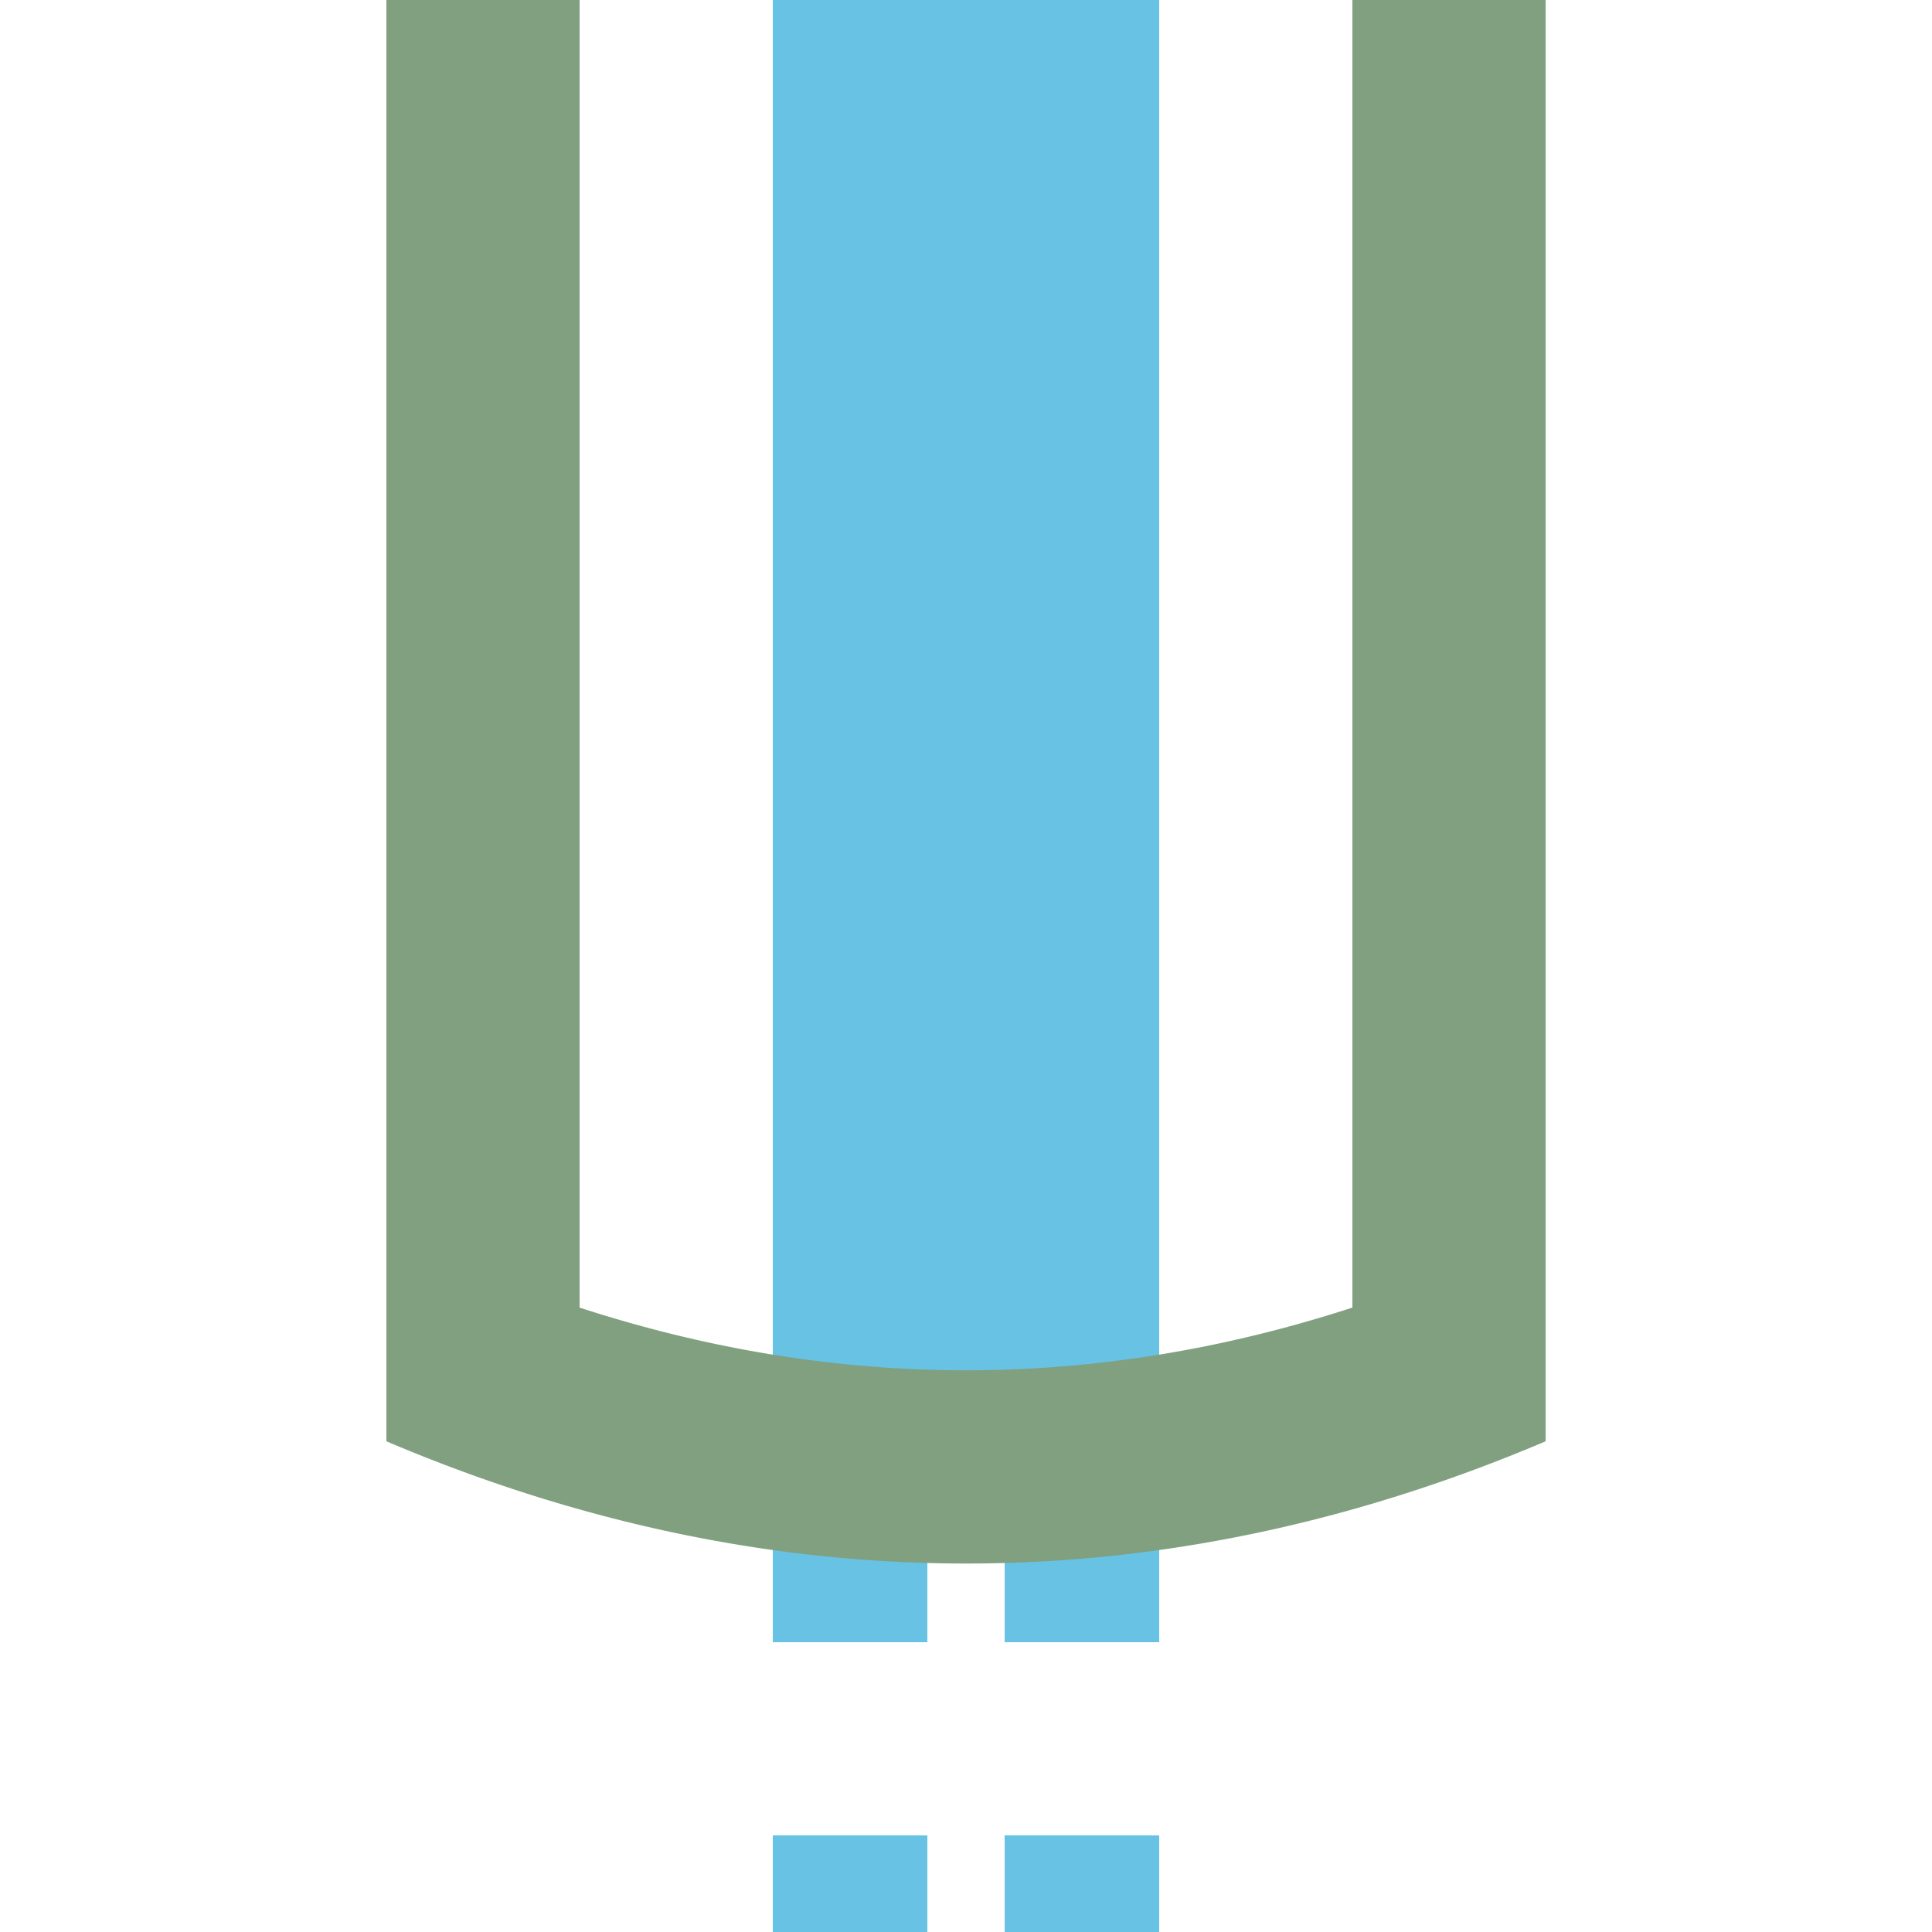 <?xml version="1.0" encoding="UTF-8"?>
<svg xmlns="http://www.w3.org/2000/svg" width="500" height="500">
 <title>exhtSTRaf sky</title>
 <g stroke="#67C2E3">
  <path d="M 250,0 V 375" stroke-width="100"/>
  <path d="M 220,525 V 375 m 60,0 V 500" stroke-width="40" stroke-dasharray="50"/>
 </g>
 <path stroke="#80A080" d="M 109.78,350 a 1000,3000 0 0 0 280.44,0 M 125,0 V 373.01 m 250,0 V 0" stroke-width="50" fill="none"/>
</svg>